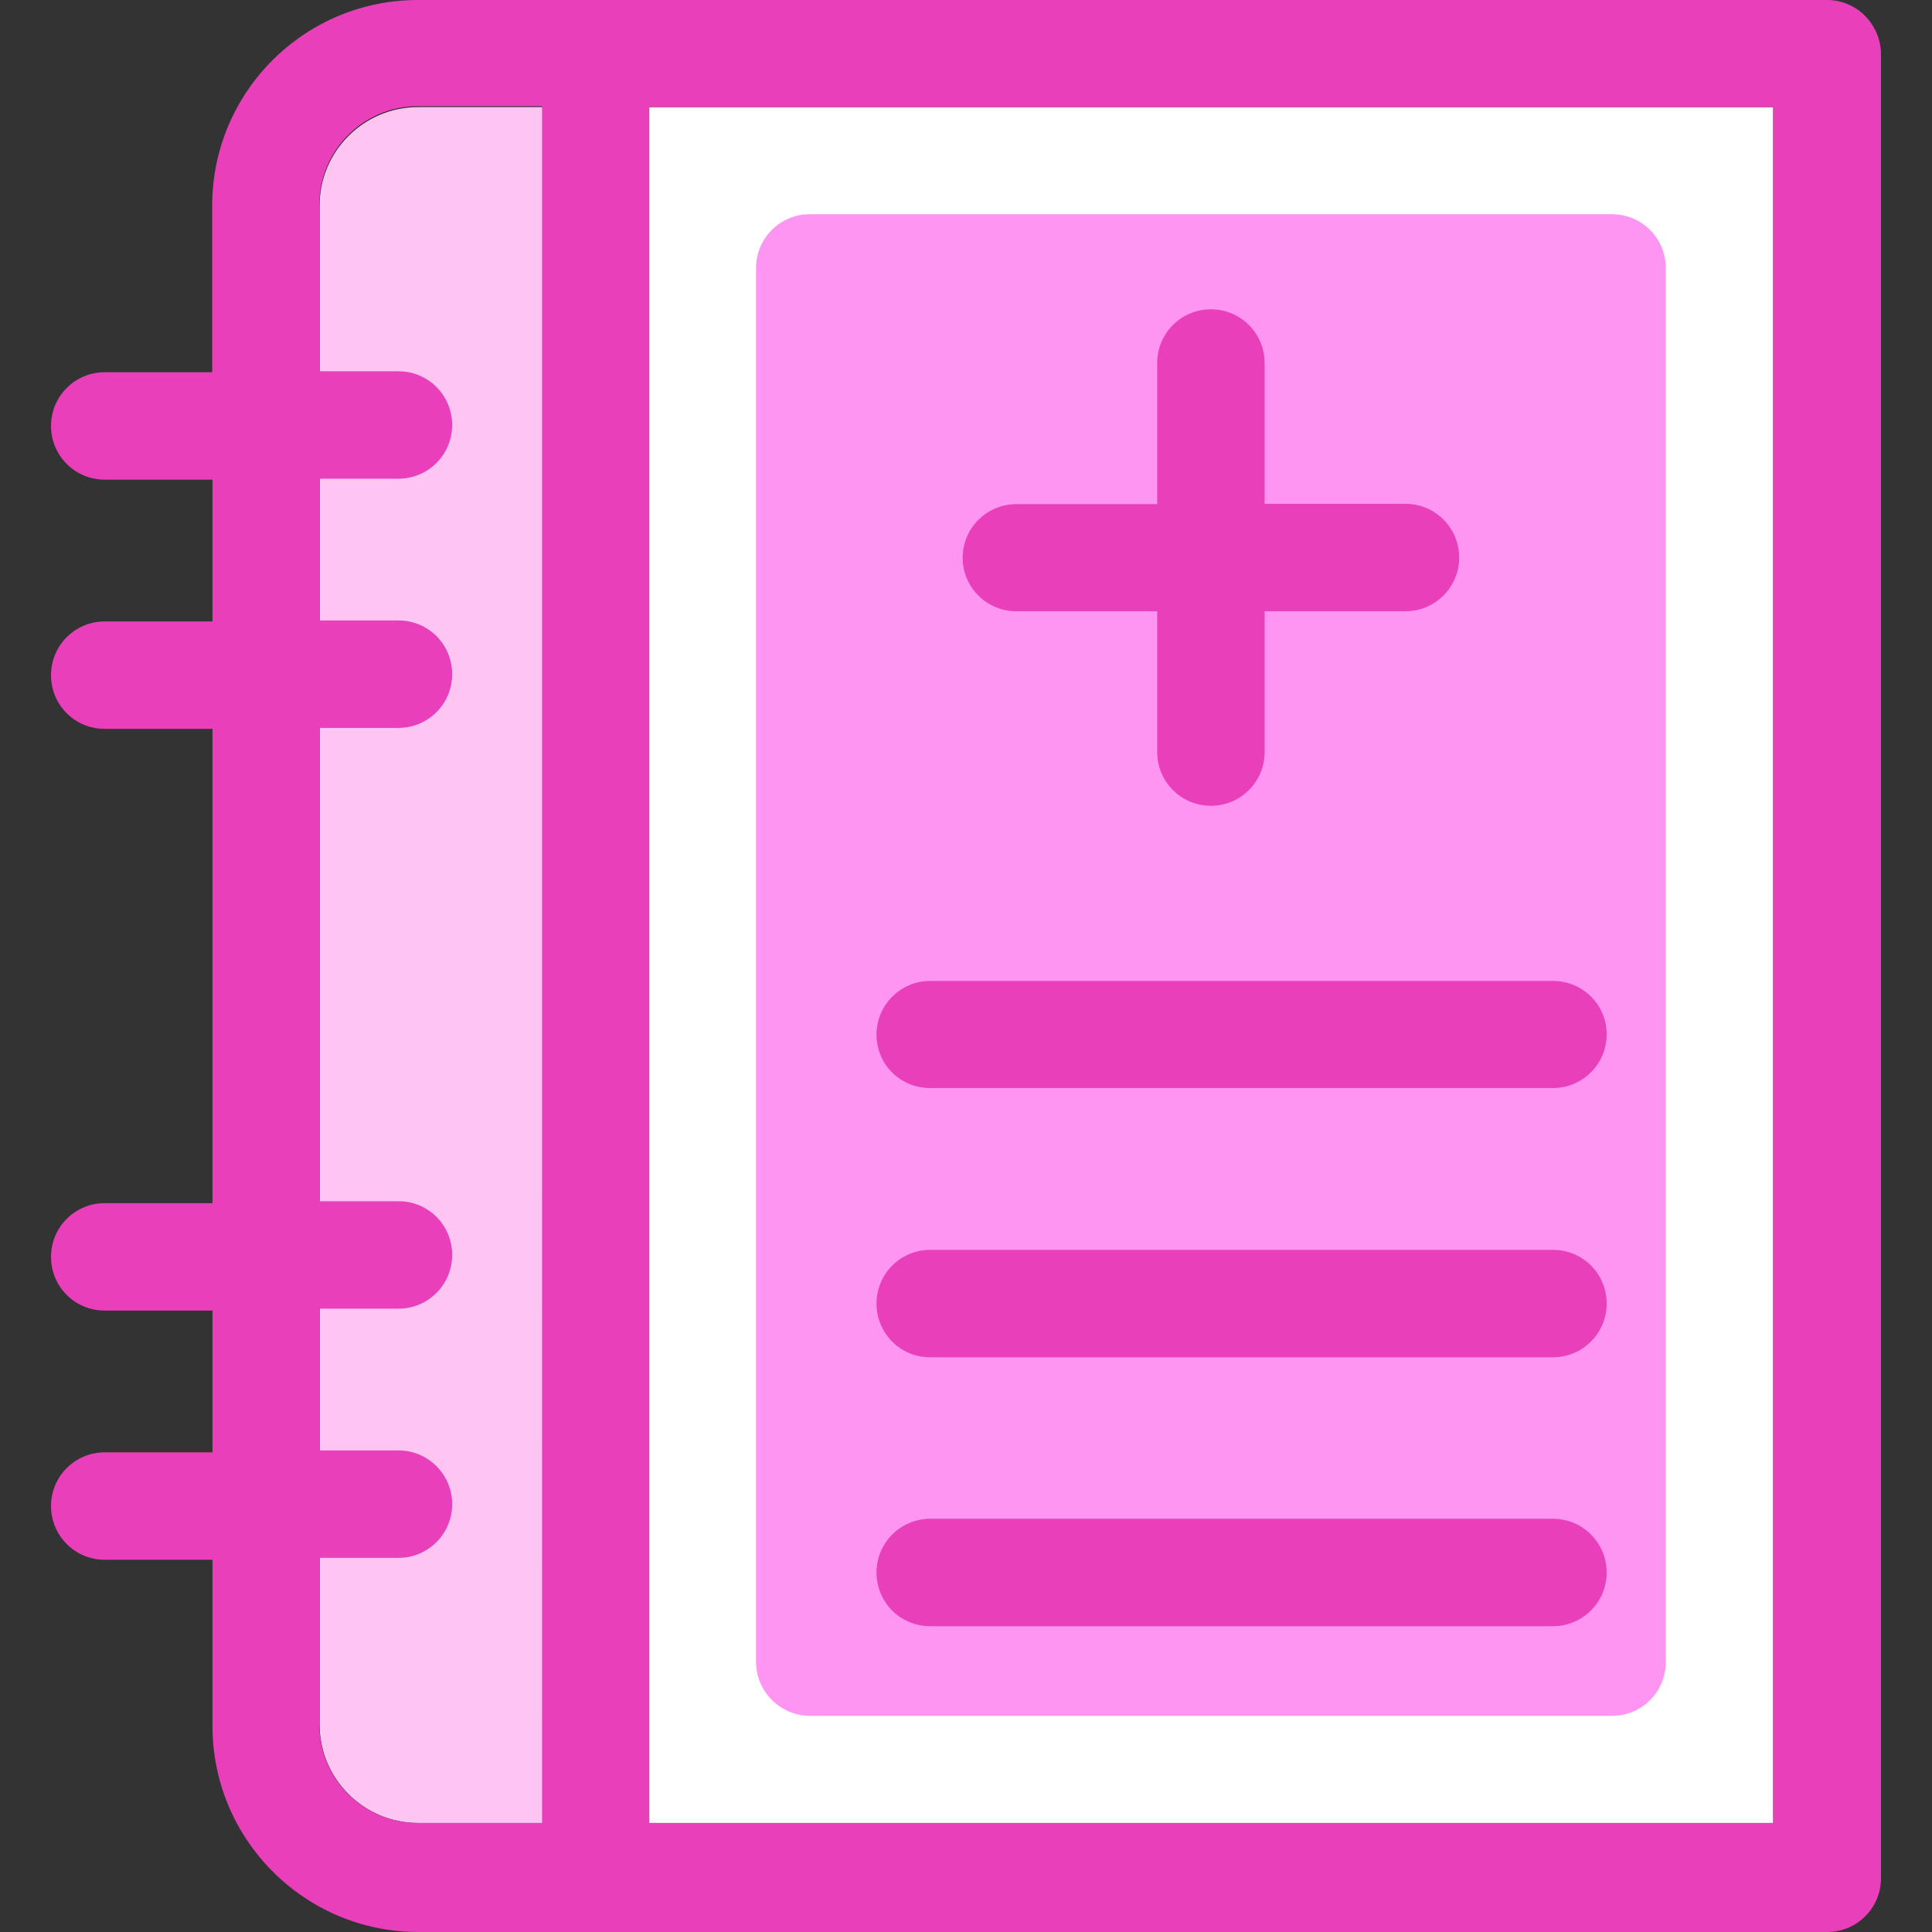 <!DOCTYPE svg PUBLIC "-//W3C//DTD SVG 1.1//EN" "http://www.w3.org/Graphics/SVG/1.1/DTD/svg11.dtd">
<!-- Uploaded to: SVG Repo, www.svgrepo.com, Transformed by: SVG Repo Mixer Tools -->
<svg version="1.1" id="Layer_1" xmlns="http://www.w3.org/2000/svg" xmlns:xlink="http://www.w3.org/1999/xlink" viewBox="0 0 392.921 392.921" xml:space="preserve" width="800px" height="800px" fill="#000000">
<rect x="0" y="0" width="392.921" height="392.921" fill="#333333" stroke="none"/>
<g id="SVGRepo_bgCarrier" stroke-width="0"/>
<g id="SVGRepo_tracerCarrier" stroke-linecap="round" stroke-linejoin="round"/>
<g id="SVGRepo_iconCarrier"> <path style="fill:#ffc5f2;" d="M65.002,350.707c0,11.055,8.986,20.04,20.04,20.04h25.277V21.786H85.042 c-11.055,0-20.04,8.986-20.04,20.04"/> <rect x="132.04" y="21.786" style="fill:#FFFFFF;" width="228.59" height="348.962"/> <path style="fill:#ff95f2;" d="M153.762,337.972V54.497c0-6.012,4.848-10.925,10.925-10.925h163.168 c6.012,0,10.925,4.848,10.925,10.925v283.539c0,6.012-4.849,10.925-10.925,10.925H164.687 C158.61,348.897,153.762,343.984,153.762,337.972z"/> <g> <path style="fill:#e93fba;" d="M206.707,124.315h28.638v28.638c0,6.012,4.848,10.925,10.925,10.925 c6.012,0,10.925-4.848,10.925-10.925v-28.638h28.638c6.012,0,10.925-4.848,10.925-10.925c0-6.012-4.848-10.925-10.925-10.925 h-28.638V73.826c0-6.012-4.848-10.925-10.925-10.925c-6.012,0-10.925,4.848-10.925,10.925v28.703h-28.638 c-6.012,0-10.925,4.848-10.925,10.925C195.782,119.467,200.695,124.315,206.707,124.315z"/> <path style="fill:#e93fba;" d="M189.188,221.285H315.83c6.012,0,10.925-4.848,10.925-10.925s-4.913-10.861-10.925-10.861H189.188 c-6.012,0-10.925,4.848-10.925,10.925S183.111,221.285,189.188,221.285z"/> <path style="fill:#e93fba;" d="M189.188,276.04H315.83c6.012,0,10.925-4.848,10.925-10.925c0-6.077-4.848-10.925-10.925-10.925 H189.188c-6.012,0-10.925,4.848-10.925,10.925C178.263,271.192,183.111,276.04,189.188,276.04z"/> <path style="fill:#e93fba;" d="M189.188,330.731H315.83c6.012,0,10.925-4.849,10.925-10.925c0-6.012-4.848-10.925-10.925-10.925 H189.188c-6.012,0-10.925,4.848-10.925,10.925S183.111,330.731,189.188,330.731z"/> <path style="fill:#e93fba;" d="M371.556,0H84.978C61.899,0,43.152,18.747,43.152,41.826v33.875H21.301 c-6.012,0-10.925,4.848-10.925,10.925c0,6.012,4.848,10.925,10.925,10.925h21.915v28.832H21.301 c-6.012,0-10.925,4.848-10.925,10.925s4.848,10.925,10.925,10.925h21.915v96.453H21.301c-6.012,0-10.925,4.848-10.925,10.925 c0,6.077,4.848,10.925,10.925,10.925h21.915v28.832H21.301c-6.012,0-10.925,4.848-10.925,10.925 c0,6.012,4.848,10.925,10.925,10.925h21.915v33.875c0,23.014,18.747,41.826,41.826,41.826H371.62 c6.012,0,10.925-4.848,10.925-10.925V10.861C382.416,4.848,377.568,0,371.556,0z M110.255,370.747H84.978 c-11.055,0-20.04-8.986-20.04-20.04v-33.875h16.097c6.012,0,10.925-4.849,10.925-10.925c0-6.012-4.848-10.925-10.925-10.925H64.937 v-28.832h16.097c6.012,0,10.925-4.848,10.925-10.925c0-6.077-4.848-10.925-10.925-10.925H64.937V148.04h16.097 c6.012,0,10.925-4.848,10.925-10.925c0-6.077-4.848-10.925-10.925-10.925H64.937V97.358h16.097c6.012,0,10.925-4.848,10.925-10.925 c0-6.012-4.848-10.925-10.925-10.925H64.937V41.632c0-11.055,8.986-20.04,20.04-20.04h25.277 C110.255,21.592,110.255,370.747,110.255,370.747z M360.63,370.747H132.04V21.786h228.59V370.747z"/> </g> </g>
</svg>